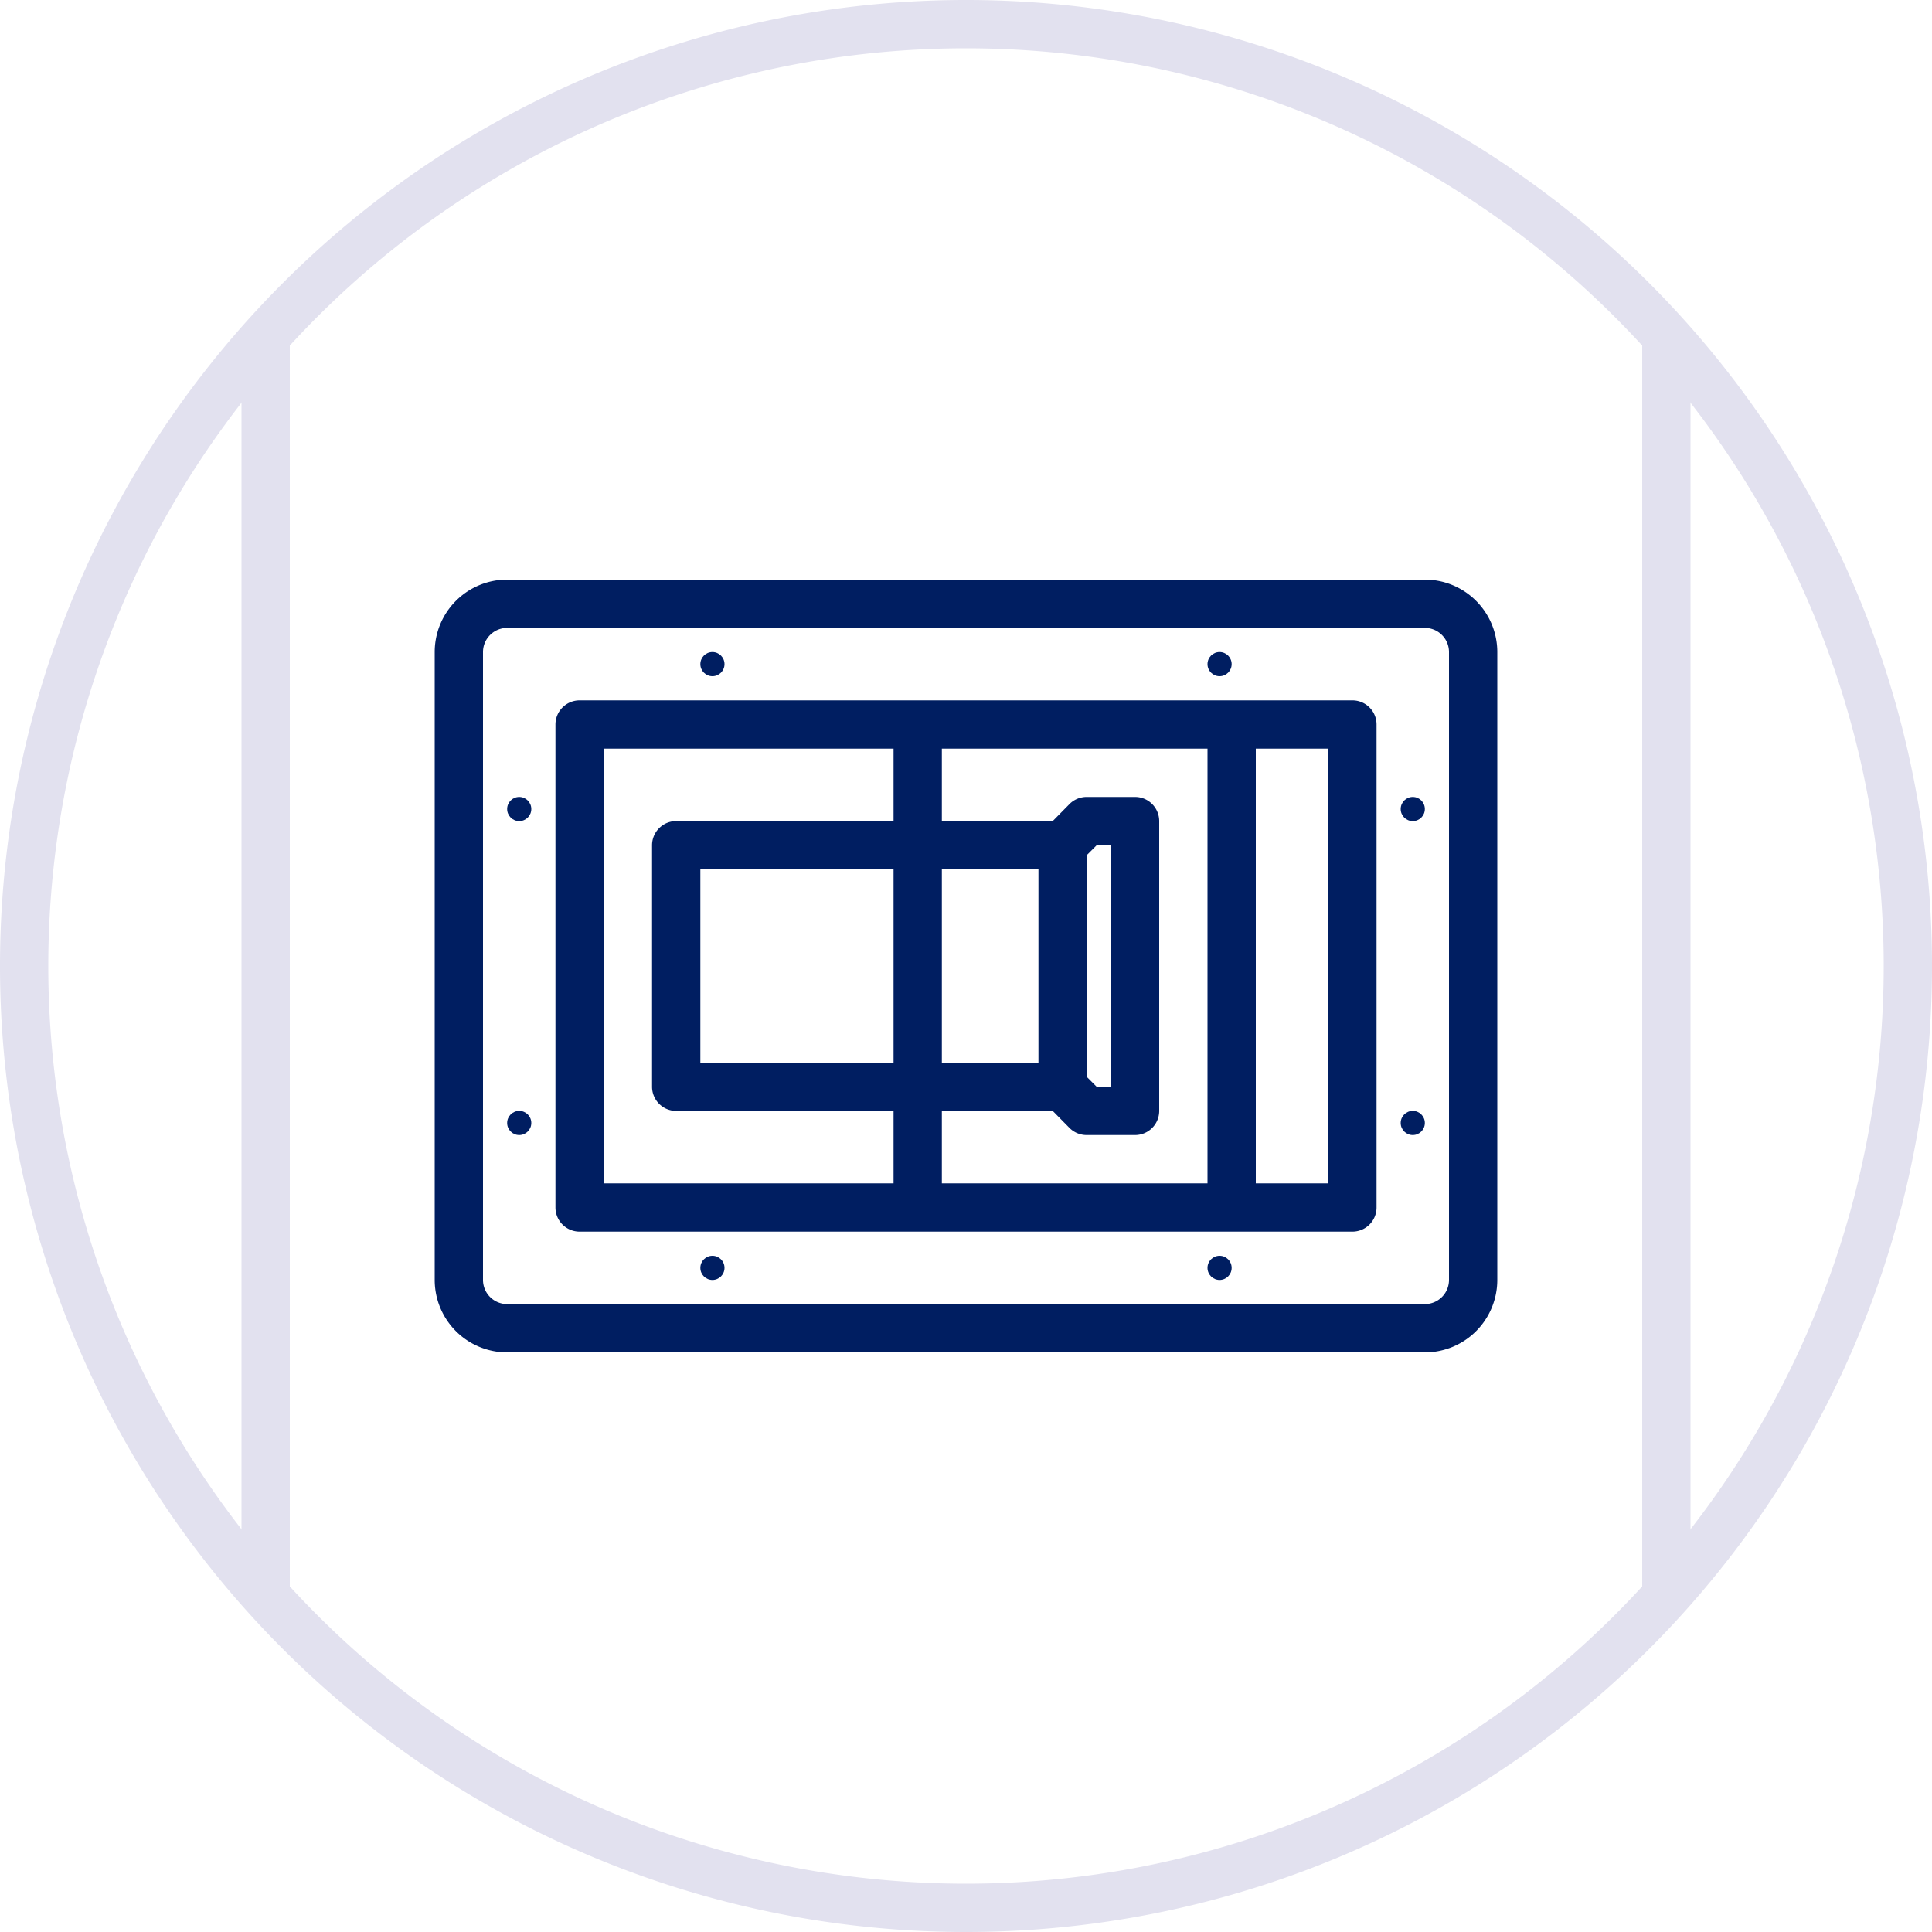 <svg id="Layer_1" data-name="Layer 1" xmlns="http://www.w3.org/2000/svg" viewBox="0 0 80 80"><defs><style>.cls-1{fill:#e2e1ef;}.cls-2{fill:#001e61;}</style></defs><title>k-madla</title><path class="cls-1" d="M40,80A40,40,0,1,1,80,40,40,40,0,0,1,40,80ZM40,2A38,38,0,1,0,78,40,38,38,0,0,0,40,2Z"/><path class="cls-1" d="M69,67a1,1,0,0,1-1-1V14a1,1,0,0,1,2,0V66A1,1,0,0,1,69,67Z"/><path class="cls-1" d="M11,67a1,1,0,0,1-1-1V14a1,1,0,0,1,2,0V66A1,1,0,0,1,11,67Z"/><path class="cls-2" d="M59,24H21a3,3,0,0,0-3,3V53a3,3,0,0,0,3,3H59a3,3,0,0,0,3-3V27A3,3,0,0,0,59,24Zm1,29a1,1,0,0,1-1,1H21a1,1,0,0,1-1-1V27a1,1,0,0,1,1-1H59a1,1,0,0,1,1,1Z"/><path class="cls-2" d="M56,29H24a1,1,0,0,0-1,1V50a1,1,0,0,0,1,1H56a1,1,0,0,0,1-1V30A1,1,0,0,0,56,29ZM39,36h4v8H39Zm-2,8H29V36h8Zm6.59,2,.7.71A1,1,0,0,0,45,47h2a1,1,0,0,0,1-1V34a1,1,0,0,0-1-1H45a1,1,0,0,0-.71.29l-.7.71H39V31H50V49H39V46Zm1.82-11H46V45h-.59L45,44.59V35.41ZM25,49V31H37v3H28a1,1,0,0,0-1,1V45a1,1,0,0,0,1,1h9v3Zm30,0H52V31h3Z"/><circle class="cls-2" cx="50.5" cy="27.5" r="0.5"/><circle class="cls-2" cx="29.5" cy="27.5" r="0.5"/><circle class="cls-2" cx="21.5" cy="46.5" r="0.5"/><circle class="cls-2" cx="21.5" cy="33.5" r="0.5"/><circle class="cls-2" cx="58.5" cy="46.5" r="0.5"/><circle class="cls-2" cx="58.5" cy="33.5" r="0.5"/><circle class="cls-2" cx="50.5" cy="52.5" r="0.5"/><circle class="cls-2" cx="29.5" cy="52.5" r="0.5"/></svg>